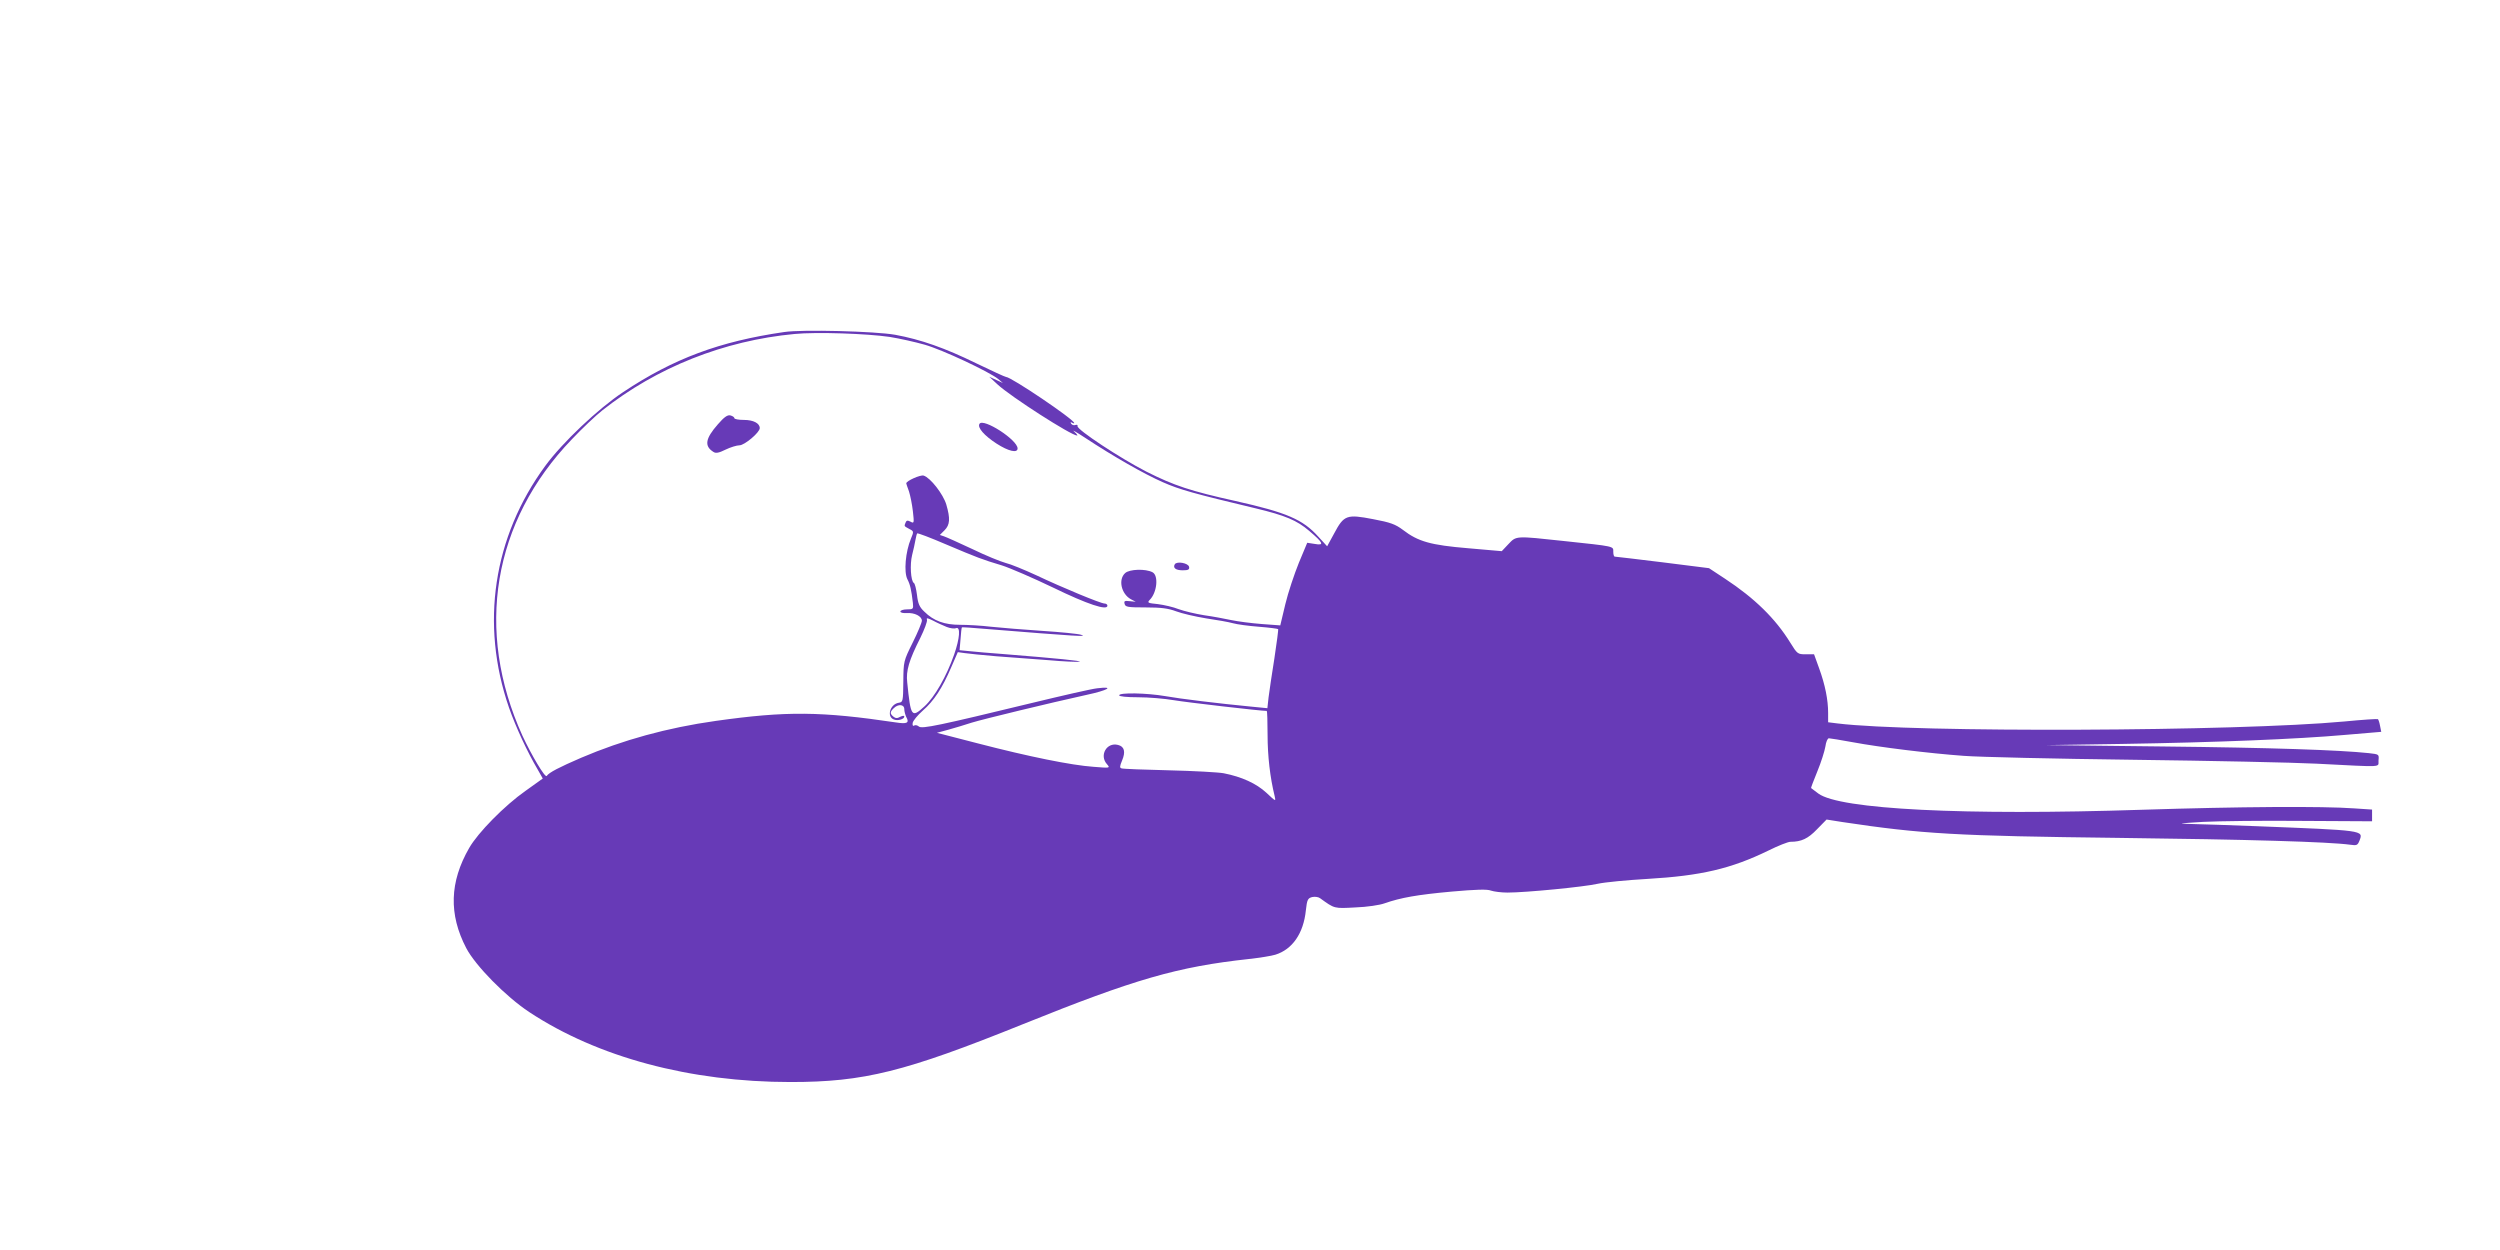 <?xml version="1.0" standalone="no"?>
<!DOCTYPE svg PUBLIC "-//W3C//DTD SVG 20010904//EN"
 "http://www.w3.org/TR/2001/REC-SVG-20010904/DTD/svg10.dtd">
<svg version="1.0" xmlns="http://www.w3.org/2000/svg"
 width="1280pt" height="640pt" viewBox="0 0 1280 640"
 preserveAspectRatio="xMidYMid meet">
<g transform="translate(0,640) scale(0.1,-0.1)"
fill="#673ab7" stroke="none">
<path d="M4015 4700 c-331 -48 -567 -136 -825 -308 -128 -85 -310 -257 -398
-377 -267 -364 -334 -810 -186 -1238 35 -100 94 -227 147 -317 l26 -46 -88
-63 c-107 -75 -244 -214 -289 -293 -100 -174 -105 -339 -15 -512 47 -90 202
-248 323 -328 350 -231 823 -358 1338 -358 375 0 584 52 1189 296 573 231 791
294 1158 334 55 6 116 16 135 22 87 27 144 109 156 227 6 55 10 62 32 68 14 3
32 1 41 -6 75 -54 70 -53 181 -47 58 2 125 12 149 21 83 29 167 44 343 60 125
11 183 13 202 5 15 -5 53 -10 84 -10 94 0 392 29 462 45 36 8 151 19 255 25
274 16 428 52 619 145 50 25 101 45 113 45 56 0 90 16 136 64 l49 50 82 -13
c406 -61 579 -71 1416 -81 657 -8 1073 -20 1183 -35 34 -5 38 -3 48 22 19 52
27 51 -531 73 -129 5 -275 10 -325 11 -82 2 -76 3 55 11 80 4 307 7 505 5
l360 -2 0 30 0 30 -90 6 c-164 12 -588 9 -1088 -7 -911 -30 -1548 2 -1657 83
-19 15 -36 27 -37 28 -2 1 13 39 32 86 19 46 37 103 41 127 3 23 11 42 18 42
6 0 61 -9 121 -20 140 -26 391 -57 570 -70 77 -6 466 -15 865 -20 399 -5 822
-14 940 -20 355 -18 315 -20 318 17 3 31 3 31 -50 37 -150 16 -504 28 -1048
34 l-605 7 385 6 c494 8 905 25 1143 46 l189 16 -6 30 c-3 17 -8 32 -11 35 -2
2 -80 -3 -172 -12 -548 -51 -2204 -58 -2595 -10 l-48 6 0 48 c0 66 -15 143
-46 228 l-26 72 -43 0 c-41 0 -43 2 -79 60 -76 123 -182 227 -334 327 l-82 54
-238 30 c-130 16 -240 29 -244 29 -5 0 -8 11 -8 25 0 29 10 27 -253 55 -250
27 -243 27 -284 -16 l-34 -36 -172 15 c-192 16 -256 34 -334 94 -39 29 -63 38
-153 55 -135 26 -149 21 -199 -73 l-36 -66 -45 49 c-80 89 -162 124 -425 183
-230 51 -314 79 -455 150 -135 69 -356 215 -353 233 2 6 -3 9 -11 6 -8 -3 -17
0 -22 7 -4 8 -3 10 4 5 7 -4 12 -5 12 -2 0 18 -323 236 -349 236 -5 0 -74 32
-153 70 -159 78 -284 122 -415 146 -102 18 -475 28 -568 14z m540 -25 c50 -8
131 -26 180 -40 91 -26 329 -138 375 -175 l25 -21 -35 16 -35 16 42 -39 c68
-63 378 -262 408 -262 4 0 -3 9 -16 21 -13 11 12 -3 56 -32 144 -95 303 -186
399 -228 86 -38 158 -58 476 -134 150 -36 210 -61 273 -115 73 -62 79 -76 29
-67 l-39 6 -43 -103 c-23 -57 -55 -152 -69 -211 l-26 -109 -95 7 c-52 4 -122
13 -155 20 -33 7 -96 19 -140 25 -44 7 -102 21 -130 31 -27 11 -76 22 -107 26
-51 5 -55 7 -42 21 38 37 47 125 15 142 -36 19 -118 16 -140 -4 -37 -33 -20
-107 29 -134 l25 -13 -31 3 c-26 3 -30 1 -26 -14 4 -16 16 -18 108 -18 80 0
116 -5 156 -20 29 -11 98 -27 153 -36 55 -8 117 -19 138 -25 21 -6 81 -14 133
-18 52 -4 96 -10 98 -12 2 -2 -7 -69 -19 -149 -13 -80 -26 -170 -30 -201 l-6
-55 -82 8 c-166 16 -364 40 -442 54 -93 16 -235 19 -235 4 0 -6 39 -10 98 -10
53 0 135 -7 182 -15 64 -11 445 -55 476 -55 2 0 4 -55 4 -122 0 -109 13 -220
36 -313 7 -30 7 -30 -42 16 -52 48 -127 82 -219 100 -27 5 -153 12 -280 15
-126 3 -236 7 -243 10 -10 3 -9 11 3 40 19 45 12 72 -21 80 -58 15 -97 -54
-56 -99 17 -20 16 -20 -70 -13 -113 8 -330 52 -592 120 l-209 54 59 16 c32 9
86 25 119 36 62 19 401 101 587 142 112 24 147 45 56 34 -29 -3 -181 -38 -338
-76 -470 -114 -560 -133 -575 -120 -8 7 -19 9 -25 5 -6 -4 -9 2 -7 14 2 11 25
39 52 63 57 50 99 114 145 221 l34 78 36 -5 c19 -3 91 -10 160 -16 69 -5 189
-14 267 -20 78 -7 150 -10 160 -8 17 4 -113 17 -387 39 -69 5 -148 12 -176 15
l-51 5 5 57 c2 31 5 58 7 60 1 1 55 -2 121 -8 481 -39 525 -41 489 -30 -16 5
-106 14 -200 20 -93 6 -210 16 -260 21 -49 6 -121 10 -160 10 -79 0 -135 20
-182 67 -25 23 -33 41 -38 86 -4 31 -11 59 -16 61 -16 10 -21 95 -9 143 7 26
14 61 17 77 3 17 7 32 9 34 2 3 68 -22 147 -56 163 -69 184 -77 287 -108 41
-13 159 -64 261 -113 177 -86 279 -120 279 -93 0 6 -7 11 -15 11 -19 0 -215
81 -350 145 -61 28 -131 57 -157 63 -26 7 -102 38 -170 71 -68 32 -133 61
-145 65 l-21 7 24 24 c28 28 30 60 9 132 -16 53 -81 137 -116 148 -16 5 -89
-27 -89 -40 0 -1 6 -20 14 -41 7 -22 16 -67 20 -102 7 -61 6 -63 -12 -53 -16
8 -21 7 -26 -6 -7 -18 -8 -16 21 -32 22 -11 22 -13 7 -49 -28 -67 -37 -171
-18 -208 14 -27 20 -53 28 -121 3 -31 2 -33 -30 -33 -19 0 -34 -5 -34 -11 0
-6 14 -9 33 -8 39 3 77 -16 77 -39 0 -9 -21 -60 -47 -112 -47 -95 -47 -96 -48
-200 -1 -101 -2 -105 -23 -108 -45 -7 -64 -72 -25 -86 20 -8 53 2 53 15 0 6
-8 5 -21 -1 -15 -9 -24 -8 -35 1 -18 15 -18 24 2 43 23 23 54 20 54 -5 0 -11
5 -29 10 -40 17 -30 5 -37 -52 -28 -384 57 -561 59 -923 8 -249 -35 -477 -98
-690 -189 -111 -48 -164 -75 -176 -93 -8 -11 -78 107 -124 206 -245 540 -152
1097 253 1518 52 55 123 122 156 148 278 220 622 357 984 391 112 11 372 2
487 -15z m292 -1485 c18 -7 39 -10 48 -6 24 9 19 -53 -10 -136 -39 -111 -100
-218 -152 -265 -66 -60 -70 -55 -88 123 -7 60 9 113 67 228 21 43 37 85 34 93
-4 11 4 9 32 -5 20 -11 52 -25 69 -32z"/>
<path d="M3675 4227 c-64 -73 -70 -111 -22 -141 12 -8 28 -5 62 12 25 12 57
22 71 22 26 0 104 66 104 88 0 25 -33 42 -81 42 -27 0 -49 4 -49 9 0 5 -9 11
-20 14 -15 4 -32 -8 -65 -46z"/>
<path d="M5015 4230 c-12 -19 24 -60 87 -101 62 -40 108 -50 108 -25 0 44
-176 157 -195 126z"/>
<path d="M6015 3511 c-11 -19 5 -31 41 -31 28 0 35 4 32 18 -4 19 -62 30 -73
13z"/>
</g>
</svg>

